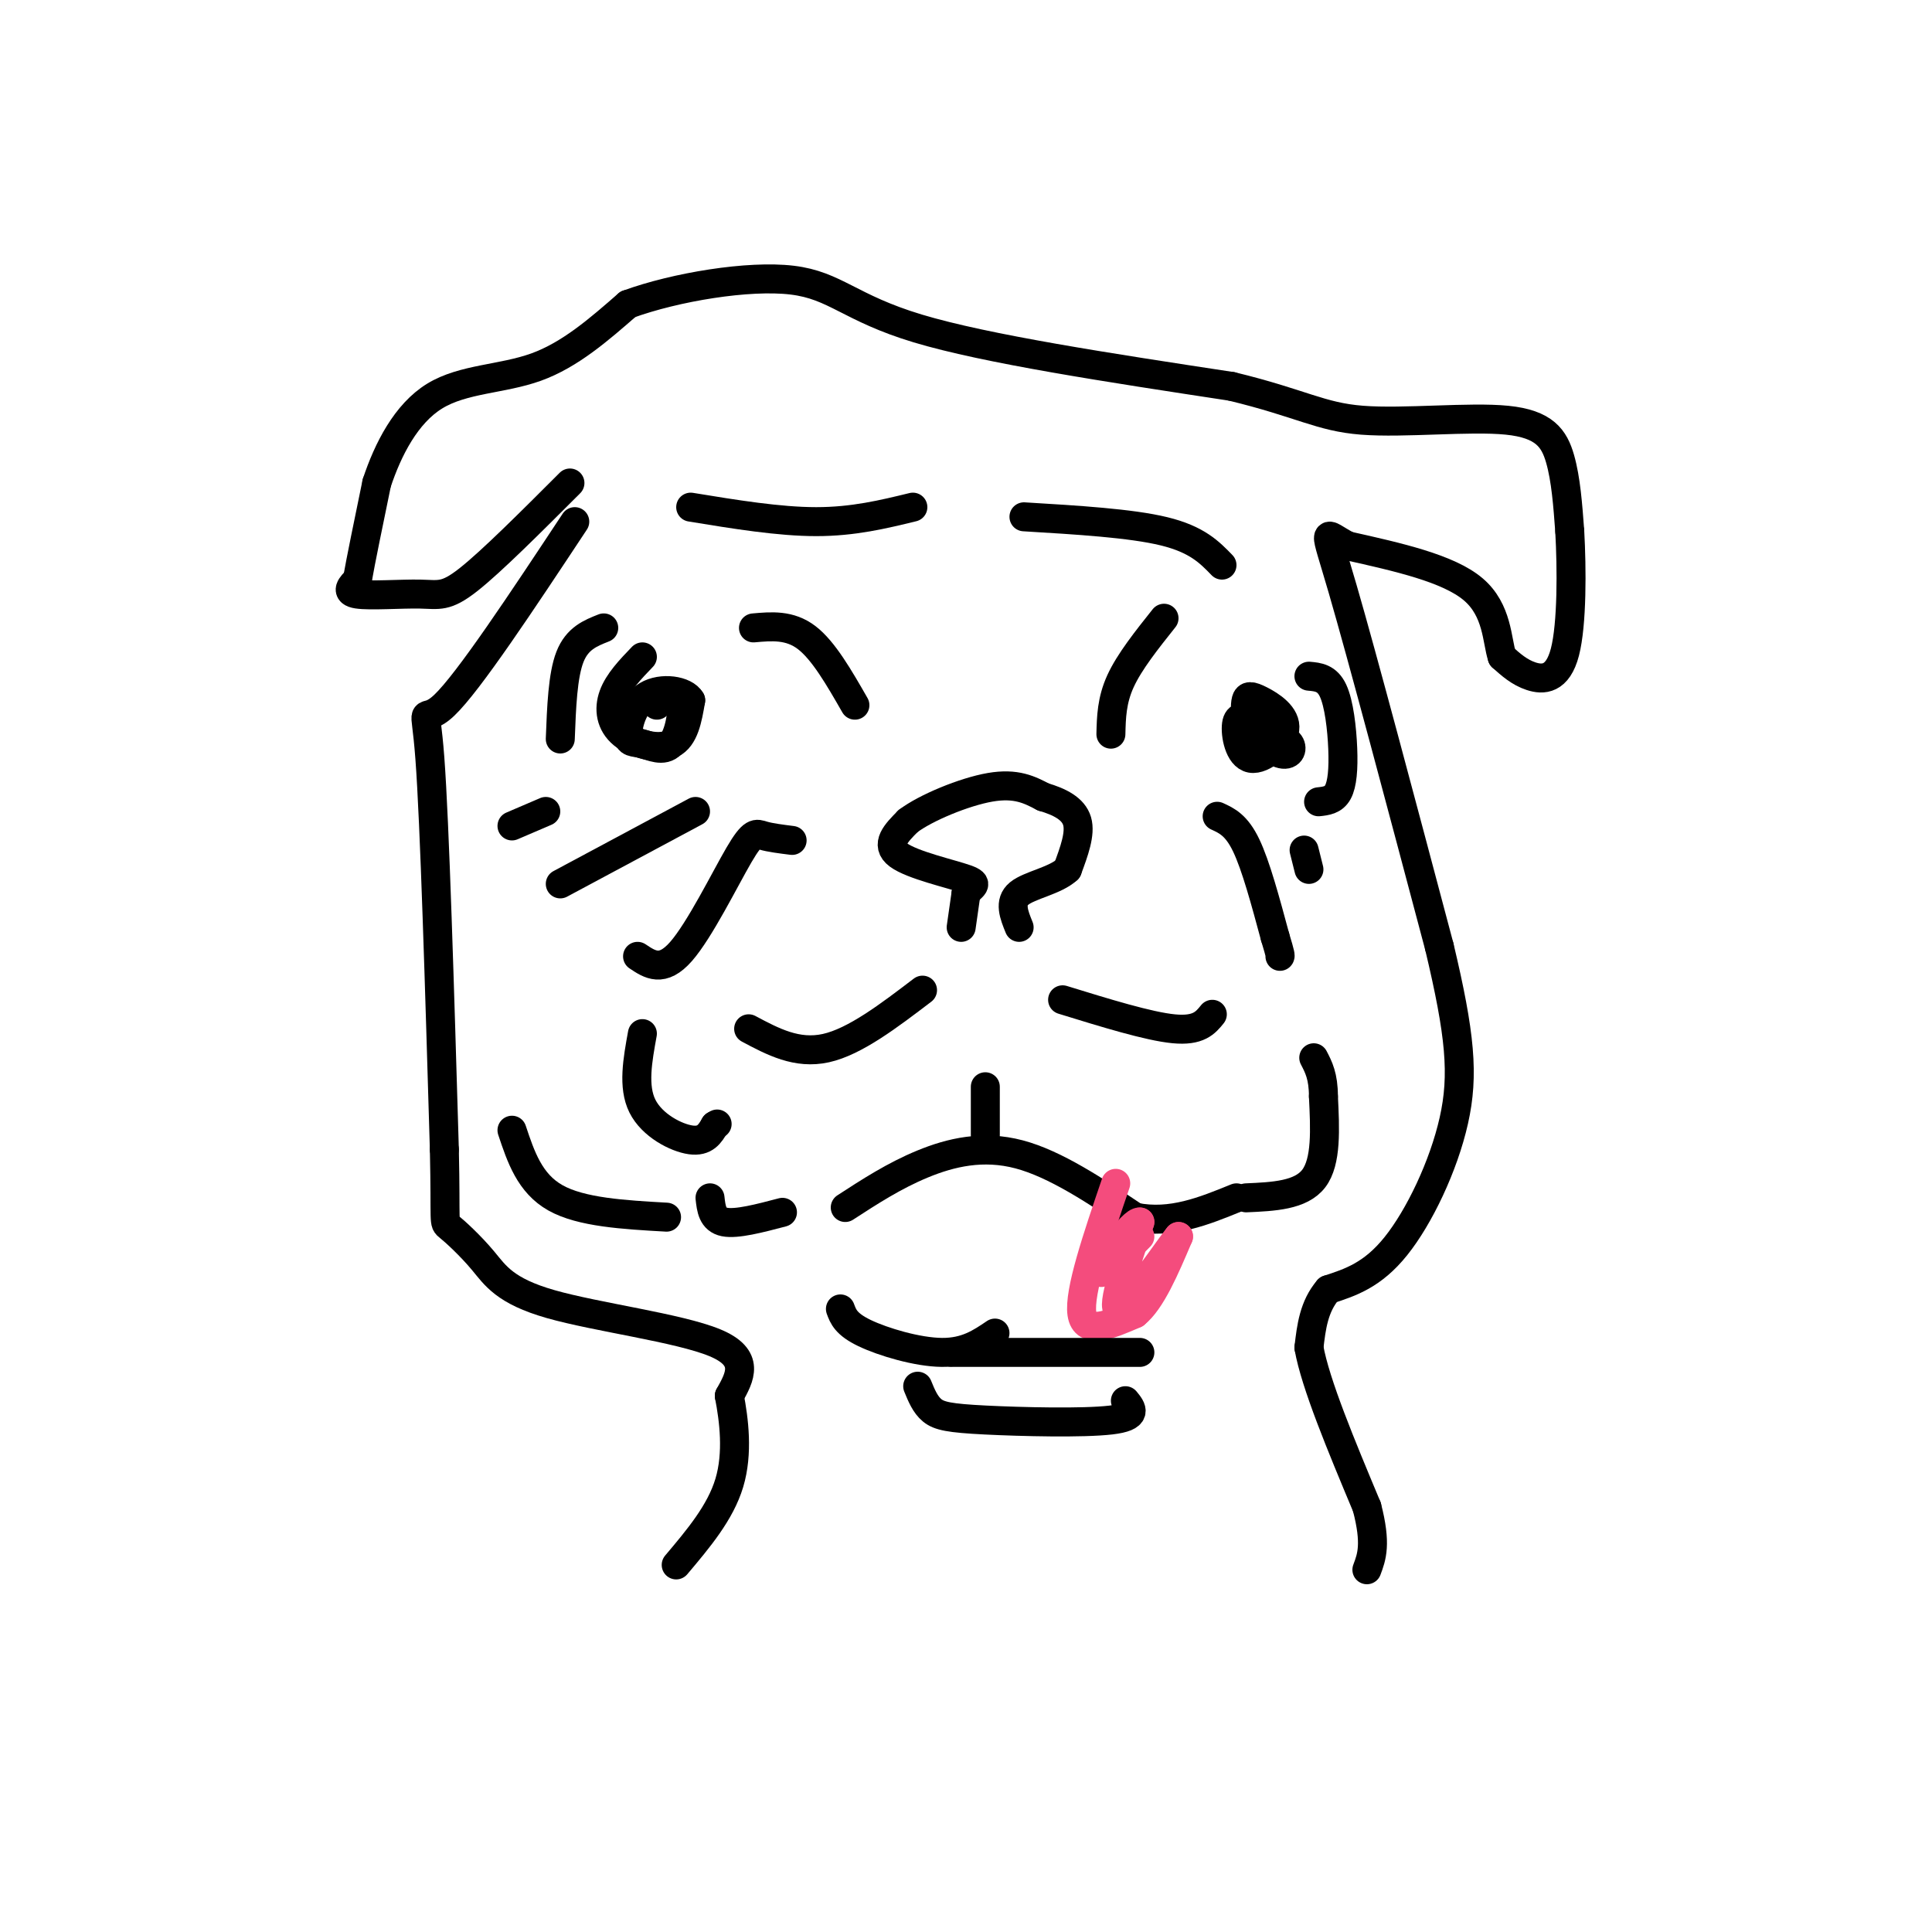 <svg viewBox='0 0 400 400' version='1.1' xmlns='http://www.w3.org/2000/svg' xmlns:xlink='http://www.w3.org/1999/xlink'><g fill='none' stroke='rgb(0,0,0)' stroke-width='6' stroke-linecap='round' stroke-linejoin='round'><path d='M199,192c0.000,0.000 1.000,-7.000 1,-7'/><path d='M200,185c1.012,-1.548 3.042,-1.917 0,-3c-3.042,-1.083 -11.155,-2.881 -14,-5c-2.845,-2.119 -0.423,-4.560 2,-7'/><path d='M188,170c3.600,-2.733 11.600,-6.067 17,-7c5.400,-0.933 8.200,0.533 11,2'/><path d='M216,165c3.356,0.978 6.244,2.422 7,5c0.756,2.578 -0.622,6.289 -2,10'/><path d='M221,180c-2.533,2.356 -7.867,3.244 -10,5c-2.133,1.756 -1.067,4.378 0,7'/><path d='M191,205c-7.000,5.333 -14.000,10.667 -20,12c-6.000,1.333 -11.000,-1.333 -16,-4'/><path d='M220,207c8.917,2.750 17.833,5.500 23,6c5.167,0.500 6.583,-1.250 8,-3'/><path d='M204,225c0.000,0.000 0.000,10.000 0,10'/><path d='M175,250c5.067,-3.289 10.133,-6.578 16,-9c5.867,-2.422 12.533,-3.978 20,-2c7.467,1.978 15.733,7.489 24,13'/><path d='M235,252c7.500,1.500 14.250,-1.250 21,-4'/></g>
<g fill='none' stroke='rgb(244,76,125)' stroke-width='6' stroke-linecap='round' stroke-linejoin='round'><path d='M231,245c-3.833,11.250 -7.667,22.500 -7,27c0.667,4.500 5.833,2.250 11,0'/><path d='M235,272c3.333,-2.667 6.167,-9.333 9,-16'/><path d='M244,256c-1.444,1.644 -9.556,13.756 -12,15c-2.444,1.244 0.778,-8.378 4,-18'/><path d='M236,253c-1.511,-0.267 -7.289,8.067 -8,10c-0.711,1.933 3.644,-2.533 8,-7'/></g>
<g fill='none' stroke='rgb(0,0,0)' stroke-width='6' stroke-linecap='round' stroke-linejoin='round'><path d='M133,136c-2.488,2.589 -4.976,5.179 -6,8c-1.024,2.821 -0.583,5.875 2,8c2.583,2.125 7.310,3.321 10,2c2.690,-1.321 3.345,-5.161 4,-9'/><path d='M143,145c-1.151,-2.082 -6.029,-2.787 -9,-1c-2.971,1.787 -4.037,6.064 -4,8c0.037,1.936 1.175,1.529 3,2c1.825,0.471 4.338,1.819 6,0c1.662,-1.819 2.475,-6.805 2,-9c-0.475,-2.195 -2.237,-1.597 -4,-1'/><path d='M137,144c-0.833,0.167 -0.917,1.083 -1,2'/><path d='M259,149c-1.361,-0.506 -2.722,-1.011 -3,1c-0.278,2.011 0.528,6.539 3,7c2.472,0.461 6.611,-3.144 7,-6c0.389,-2.856 -2.972,-4.961 -5,-6c-2.028,-1.039 -2.722,-1.011 -3,0c-0.278,1.011 -0.139,3.006 0,5'/><path d='M258,150c1.405,2.226 4.917,5.292 7,6c2.083,0.708 2.738,-0.940 2,-2c-0.738,-1.060 -2.869,-1.530 -5,-2'/><path d='M118,100c-8.131,8.131 -16.262,16.262 -21,20c-4.738,3.738 -6.083,3.083 -10,3c-3.917,-0.083 -10.405,0.405 -13,0c-2.595,-0.405 -1.298,-1.702 0,-3'/><path d='M74,120c0.667,-3.833 2.333,-11.917 4,-20'/><path d='M78,100c2.310,-6.964 6.083,-14.375 12,-18c5.917,-3.625 13.976,-3.464 21,-6c7.024,-2.536 13.012,-7.768 19,-13'/><path d='M130,63c9.857,-3.595 25.000,-6.083 34,-5c9.000,1.083 11.857,5.738 26,10c14.143,4.262 39.571,8.131 65,12'/><path d='M255,80c14.522,3.522 18.325,6.325 27,7c8.675,0.675 22.220,-0.780 30,0c7.780,0.780 9.794,3.794 11,8c1.206,4.206 1.603,9.603 2,15'/><path d='M325,110c0.429,7.631 0.500,19.208 -1,25c-1.500,5.792 -4.571,5.798 -7,5c-2.429,-0.798 -4.214,-2.399 -6,-4'/><path d='M311,136c-1.111,-3.333 -0.889,-9.667 -6,-14c-5.111,-4.333 -15.556,-6.667 -26,-9'/><path d='M279,113c-5.156,-2.689 -5.044,-4.911 -1,9c4.044,13.911 12.022,43.956 20,74'/><path d='M298,196c4.321,18.155 5.125,26.542 3,36c-2.125,9.458 -7.179,19.988 -12,26c-4.821,6.012 -9.411,7.506 -14,9'/><path d='M275,267c-3.000,3.500 -3.500,7.750 -4,12'/><path d='M271,279c1.333,7.500 6.667,20.250 12,33'/><path d='M283,312c2.000,7.667 1.000,10.333 0,13'/><path d='M119,108c-11.000,16.622 -22.000,33.244 -27,38c-5.000,4.756 -4.000,-2.356 -3,11c1.000,13.356 2.000,47.178 3,81'/><path d='M92,238c0.350,15.851 -0.274,14.979 1,16c1.274,1.021 4.444,3.933 7,7c2.556,3.067 4.496,6.287 14,9c9.504,2.713 26.573,4.918 34,8c7.427,3.082 5.214,7.041 3,11'/><path d='M151,289c0.956,4.956 1.844,11.844 0,18c-1.844,6.156 -6.422,11.578 -11,17'/><path d='M174,271c0.578,1.578 1.156,3.156 5,5c3.844,1.844 10.956,3.956 16,4c5.044,0.044 8.022,-1.978 11,-4'/><path d='M197,280c0.000,0.000 39.000,0.000 39,0'/><path d='M190,287c0.780,1.911 1.560,3.821 3,5c1.440,1.179 3.542,1.625 11,2c7.458,0.375 20.274,0.679 26,0c5.726,-0.679 4.363,-2.339 3,-4'/><path d='M164,174c-2.274,-0.286 -4.548,-0.571 -6,-1c-1.452,-0.429 -2.083,-1.000 -5,4c-2.917,5.000 -8.119,15.571 -12,20c-3.881,4.429 -6.440,2.714 -9,1'/><path d='M144,168c0.000,0.000 -28.000,15.000 -28,15'/><path d='M143,105c9.167,1.500 18.333,3.000 26,3c7.667,0.000 13.833,-1.500 20,-3'/><path d='M212,107c11.083,0.667 22.167,1.333 29,3c6.833,1.667 9.417,4.333 12,7'/><path d='M156,130c3.750,-0.333 7.500,-0.667 11,2c3.500,2.667 6.750,8.333 10,14'/><path d='M241,128c-3.583,4.500 -7.167,9.000 -9,13c-1.833,4.000 -1.917,7.500 -2,11'/><path d='M252,169c2.000,0.917 4.000,1.833 6,6c2.000,4.167 4.000,11.583 6,19'/><path d='M264,194c1.167,3.833 1.083,3.917 1,4'/><path d='M271,140c1.881,0.167 3.762,0.333 5,3c1.238,2.667 1.833,7.833 2,12c0.167,4.167 -0.095,7.333 -1,9c-0.905,1.667 -2.452,1.833 -4,2'/><path d='M270,176c0.000,0.000 1.000,4.000 1,4'/><path d='M125,130c-2.750,1.083 -5.500,2.167 -7,6c-1.500,3.833 -1.750,10.417 -2,17'/><path d='M113,168c0.000,0.000 -7.000,3.000 -7,3'/><path d='M133,214c-1.000,5.489 -2.000,10.978 0,15c2.000,4.022 7.000,6.578 10,7c3.000,0.422 4.000,-1.289 5,-3'/><path d='M148,233c0.833,-0.500 0.417,-0.250 0,0'/><path d='M162,251c-4.750,1.250 -9.500,2.500 -12,2c-2.500,-0.500 -2.750,-2.750 -3,-5'/><path d='M258,248c5.667,-0.250 11.333,-0.500 14,-4c2.667,-3.500 2.333,-10.250 2,-17'/><path d='M274,227c0.000,-4.167 -1.000,-6.083 -2,-8'/><path d='M106,234c1.833,5.500 3.667,11.000 9,14c5.333,3.000 14.167,3.500 23,4'/></g>
</svg>